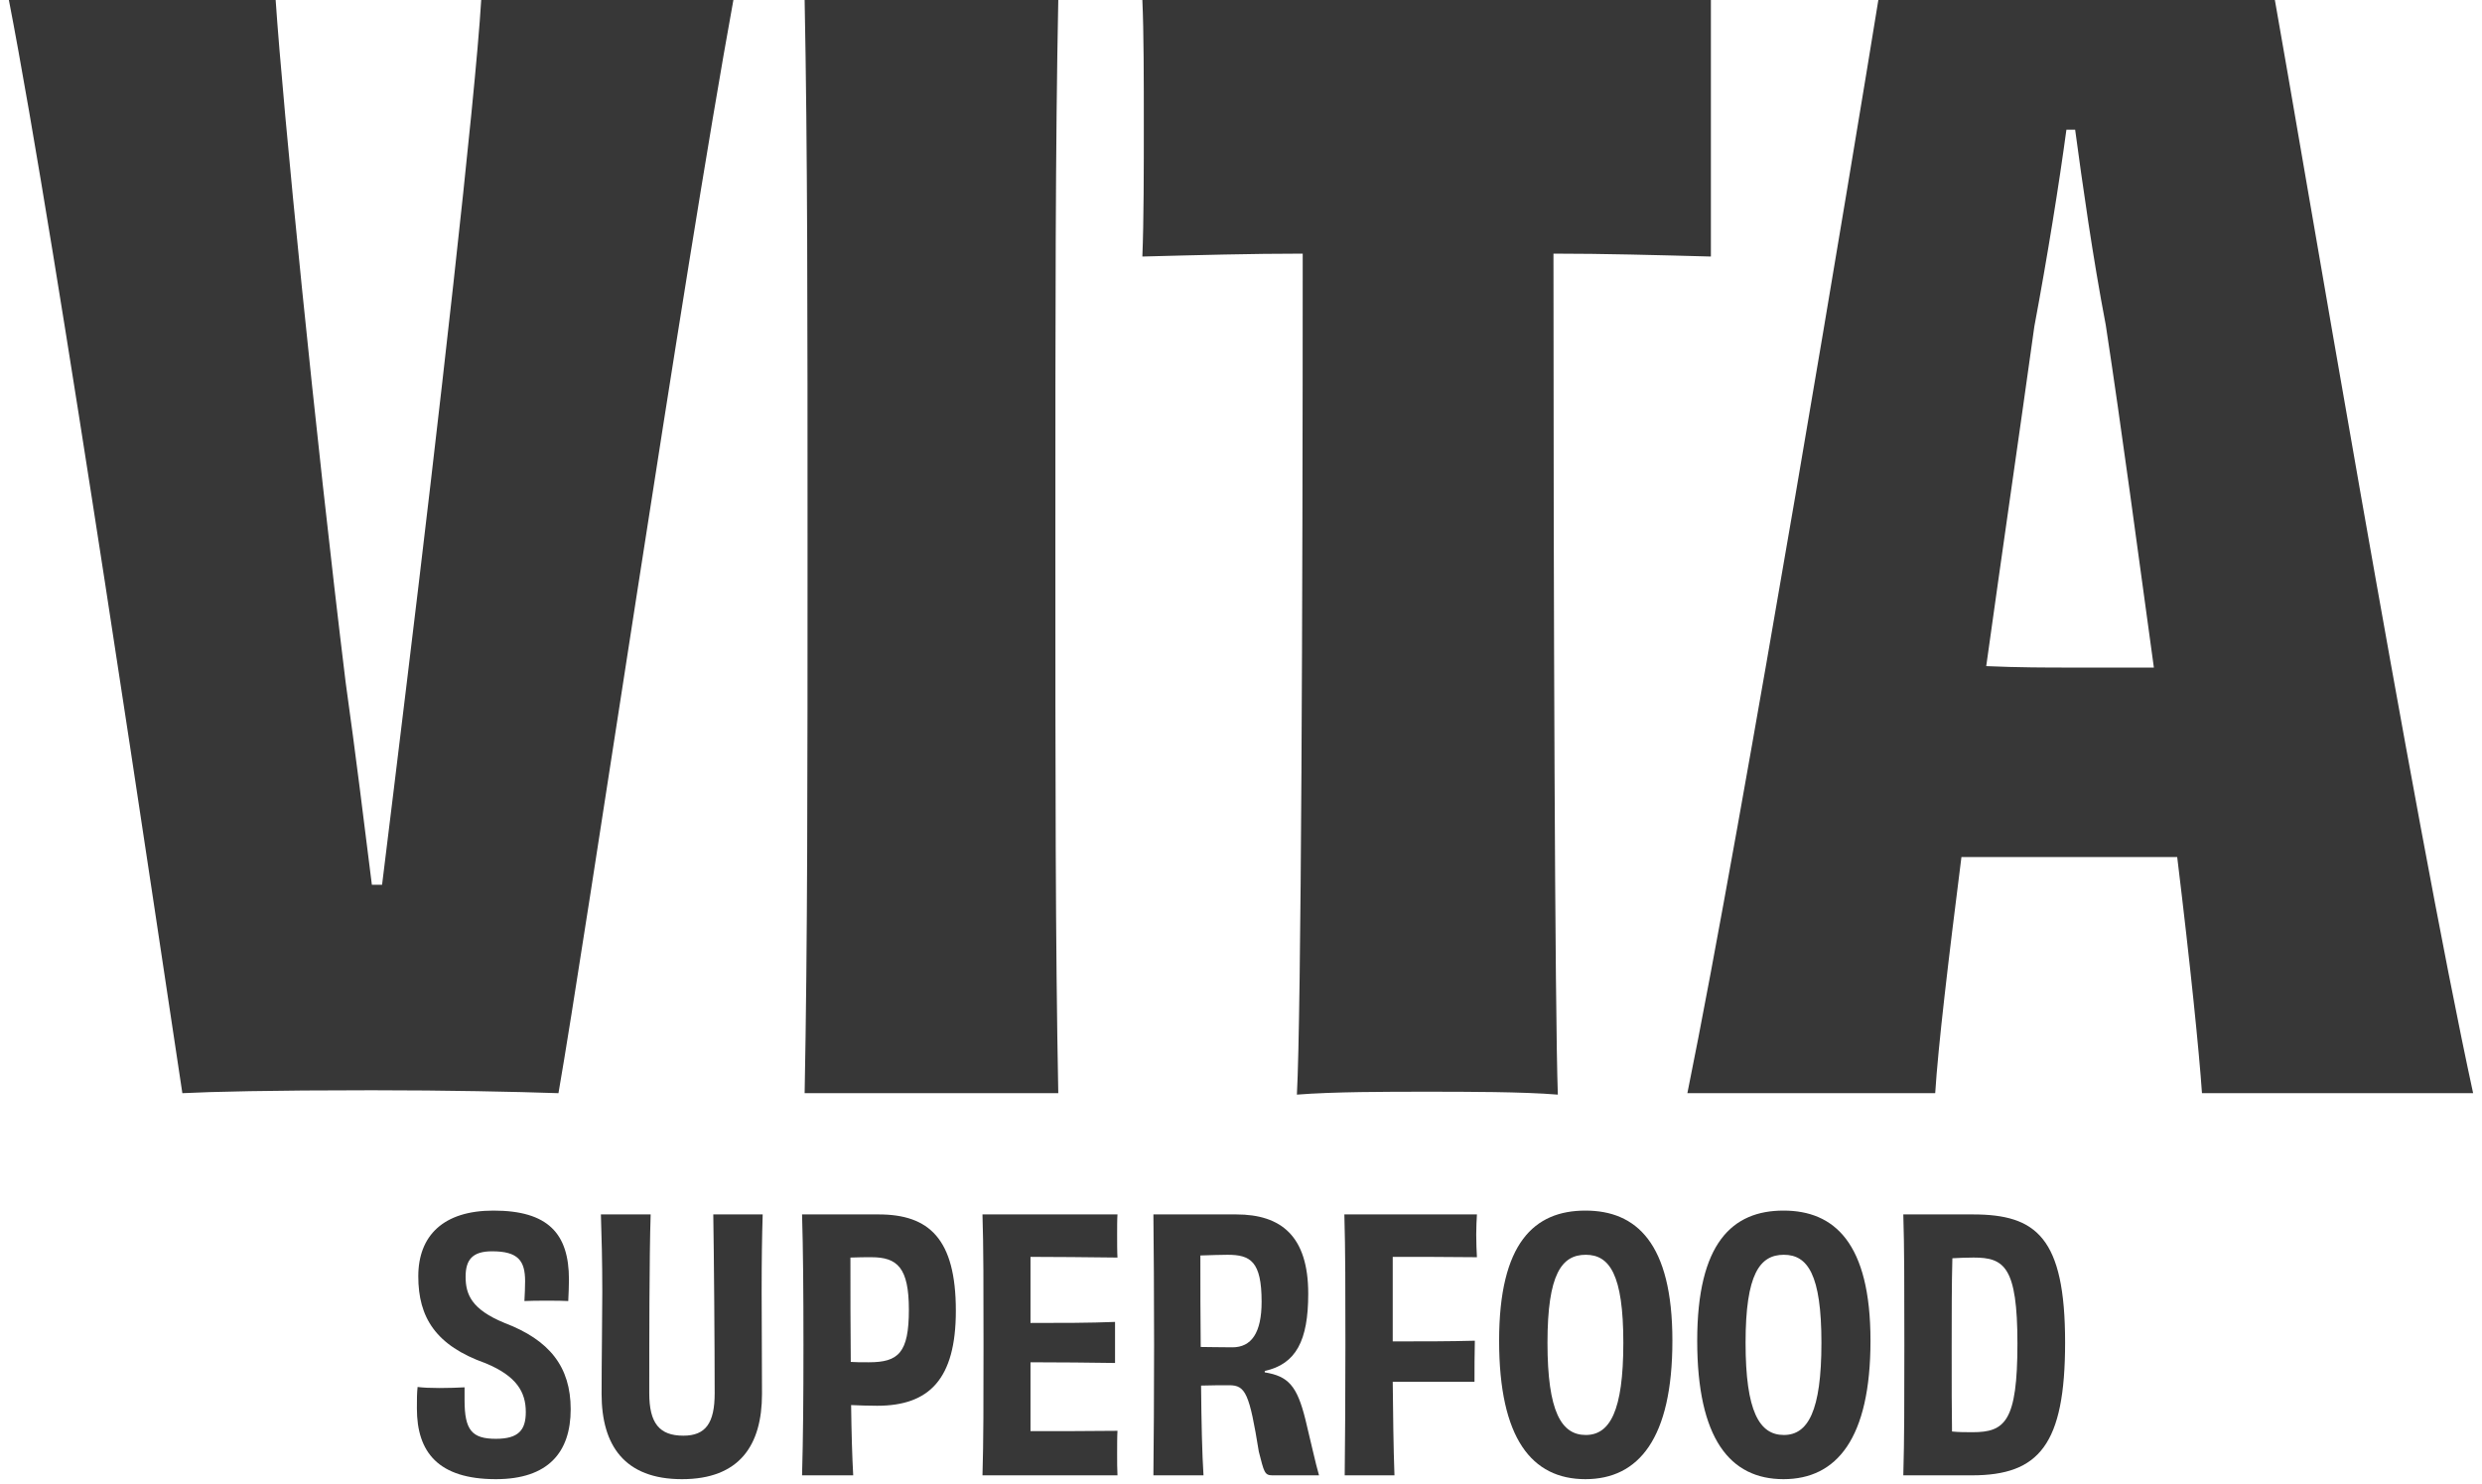 <svg width="214" height="128" viewBox="0 0 214 128" fill="none" xmlns="http://www.w3.org/2000/svg">
<path d="M178.544 57.567H185.709C184.326 47.512 182.943 37.079 181.561 28.029C180.429 22.122 179.55 15.837 178.921 11.187H178.167C177.539 15.837 176.533 22.122 175.402 28.155C174.145 37.205 172.636 47.512 171.254 57.442C174.019 57.567 176.533 57.567 178.544 57.567ZM213.235 94.27H189.856C189.605 90.625 188.851 83.209 187.72 73.907H178.544H169.117C167.986 82.832 167.106 90.248 166.855 94.27H145.487C150.263 70.765 160.067 11.689 161.953 0H196.141C198.278 11.941 208.082 70.514 213.235 94.27Z" fill="#373737"/>
<path d="M98.495 0H147.515V10.81V22.122C142.865 21.996 138.214 21.871 133.941 21.871C133.941 51.408 134.066 87.357 134.318 94.395C131.301 94.144 126.399 94.144 123.005 94.144C119.612 94.144 114.961 94.144 111.819 94.395C112.196 87.482 112.321 51.534 112.321 21.871C107.922 21.871 103.271 21.996 98.495 22.122C98.621 19.105 98.621 14.455 98.621 10.81C98.621 6.913 98.621 2.765 98.495 0Z" fill="#373737"/>
<path d="M91.246 94.27H69.376C69.627 81.449 69.627 67.12 69.627 47.135C69.627 27.024 69.627 12.695 69.376 0H91.246C90.995 12.569 90.995 26.898 90.995 47.009C90.995 66.994 90.995 81.323 91.246 94.27Z" fill="#373737"/>
<path d="M41.49 0H63.234C58.961 23.379 50.414 81.323 48.151 94.27C44.381 94.144 38.599 94.018 32.063 94.018C23.264 94.018 18.236 94.144 15.723 94.27C13.711 81.072 4.913 21.368 0.765 0H23.767C24.395 9.301 27.161 37.205 29.8 58.824C30.68 65.109 31.434 71.268 32.063 76.296H32.943C33.571 71.268 34.325 64.983 35.079 58.824C37.719 37.205 40.987 8.547 41.49 0Z" fill="#373737"/>
<path d="M170.075 123.505C172.865 123.505 173.945 122.605 173.945 115.855C173.945 109.225 172.805 108.445 170.165 108.445C169.505 108.445 168.905 108.475 168.335 108.505C168.275 110.665 168.275 113.545 168.275 116.095C168.275 119.515 168.275 121.795 168.305 123.445C168.905 123.505 169.415 123.505 170.075 123.505ZM164.105 104.725H170.105C175.565 104.725 178.055 106.705 178.055 115.765C178.055 124.585 175.805 127.225 170.015 127.225H164.105C164.195 124.135 164.195 120.775 164.195 116.005C164.195 111.235 164.195 107.455 164.105 104.725Z" fill="#373737"/>
<path d="M161.275 115.615C161.275 124.045 158.365 127.555 153.775 127.555C149.155 127.555 146.335 124.045 146.335 115.615C146.335 107.185 149.365 104.395 153.775 104.395C158.155 104.395 161.275 107.185 161.275 115.615ZM153.805 123.745C155.875 123.745 157.045 121.705 157.045 115.795C157.045 109.885 155.845 108.205 153.805 108.205C151.735 108.205 150.505 109.855 150.505 115.795C150.505 121.735 151.705 123.745 153.805 123.745Z" fill="#373737"/>
<path d="M144.195 115.615C144.195 124.045 141.285 127.555 136.695 127.555C132.075 127.555 129.255 124.045 129.255 115.615C129.255 107.185 132.285 104.395 136.695 104.395C141.075 104.395 144.195 107.185 144.195 115.615ZM136.725 123.745C138.795 123.745 139.965 121.705 139.965 115.795C139.965 109.885 138.765 108.205 136.725 108.205C134.655 108.205 133.425 109.855 133.425 115.795C133.425 121.735 134.625 123.745 136.725 123.745Z" fill="#373737"/>
<path d="M115.912 104.725H127.342C127.312 105.205 127.282 105.865 127.282 106.465C127.282 107.155 127.312 107.905 127.342 108.415C124.732 108.385 122.182 108.385 120.082 108.385C120.082 110.515 120.082 113.065 120.082 115.075V115.675C122.602 115.675 125.032 115.675 127.162 115.615C127.132 116.515 127.132 118.285 127.132 119.155H120.082C120.112 121.945 120.142 124.825 120.232 127.225H115.942C115.972 124.165 116.002 120.745 116.002 115.975C116.002 111.205 116.002 107.845 115.912 104.725Z" fill="#373737"/>
<path d="M106.257 116.185C107.907 116.185 108.777 114.925 108.777 112.255C108.777 108.775 107.817 108.205 105.837 108.205C105.387 108.205 104.337 108.235 103.497 108.265C103.497 110.965 103.497 113.635 103.527 116.155C104.067 116.155 105.087 116.185 106.257 116.185ZM109.047 118.225V118.345C111.087 118.675 111.837 119.515 112.557 122.425C113.007 124.255 113.427 126.205 113.727 127.225H109.707C109.017 127.225 108.987 126.925 108.537 125.185C107.727 120.175 107.397 119.455 105.987 119.455C105.117 119.455 104.667 119.455 103.557 119.485C103.587 122.665 103.647 125.365 103.767 127.225H99.447C99.477 123.955 99.507 120.775 99.507 115.975C99.507 111.205 99.477 107.965 99.447 104.725H106.587C110.487 104.725 112.797 106.615 112.797 111.565C112.797 115.615 111.747 117.625 109.047 118.225Z" fill="#373737"/>
<path d="M84.71 104.725H96.35C96.32 105.115 96.32 105.895 96.32 106.465C96.32 107.065 96.32 107.995 96.35 108.445C93.621 108.415 91.01 108.385 88.85 108.385V114.085C91.46 114.085 93.95 114.085 96.14 113.995V117.535C93.98 117.505 91.43 117.475 88.85 117.475V123.415C91.01 123.415 93.74 123.415 96.35 123.385C96.32 123.835 96.32 124.735 96.32 125.395C96.32 125.935 96.32 126.775 96.35 127.225H84.71C84.8 124.345 84.8 120.775 84.8 115.975C84.8 111.205 84.8 107.365 84.71 104.725Z" fill="#373737"/>
<path d="M74.914 117.475C77.464 117.475 78.364 116.665 78.364 112.945C78.364 109.315 77.374 108.415 75.124 108.415C74.734 108.415 73.954 108.415 73.324 108.445C73.324 111.625 73.324 114.685 73.354 117.445C73.714 117.475 74.284 117.475 74.914 117.475ZM69.154 104.725H75.754C80.104 104.725 82.414 106.825 82.414 113.035C82.414 118.945 80.104 121.225 75.634 121.225C74.734 121.225 74.194 121.195 73.384 121.165C73.414 123.535 73.474 125.605 73.564 127.225H69.154C69.244 123.985 69.274 120.775 69.274 115.975C69.274 111.205 69.244 107.755 69.154 104.725Z" fill="#373737"/>
<path d="M61.5 104.725H65.76C65.7 106.645 65.67 108.595 65.67 111.445C65.67 113.695 65.7 117.235 65.7 120.205C65.7 124.645 63.75 127.555 58.8 127.555C53.85 127.555 51.87 124.645 51.87 120.205C51.87 117.235 51.93 113.695 51.93 111.445C51.93 108.595 51.87 106.645 51.81 104.725H56.1C55.98 108.325 55.98 116.065 55.98 120.145C55.98 122.725 56.85 123.805 58.92 123.805C60.84 123.805 61.62 122.725 61.62 120.145C61.62 116.065 61.56 108.295 61.5 104.725Z" fill="#373737"/>
<path d="M40.055 119.635V120.745C40.055 123.325 40.685 124.075 42.755 124.075C44.705 124.075 45.335 123.325 45.335 121.765C45.335 120.055 44.555 118.675 41.885 117.565C37.565 116.035 36.065 113.605 36.065 110.065C36.065 106.555 38.225 104.395 42.545 104.395C47.255 104.395 49.055 106.375 49.055 110.335C49.055 110.905 49.025 111.505 48.995 112.195C48.545 112.165 47.885 112.165 47.165 112.165C46.445 112.165 45.725 112.165 45.215 112.195C45.245 111.625 45.275 111.055 45.275 110.485C45.275 108.715 44.675 107.905 42.425 107.905C40.745 107.905 40.145 108.625 40.145 110.095C40.145 111.625 40.655 112.915 43.505 114.085C47.375 115.555 49.205 117.865 49.205 121.525C49.205 125.245 47.255 127.555 42.755 127.555C37.775 127.555 35.945 125.215 35.945 121.465C35.945 120.655 35.945 120.145 36.005 119.605C36.455 119.665 37.145 119.695 37.895 119.695C38.735 119.695 39.485 119.665 40.055 119.635Z" fill="#373737"/>
</svg>
